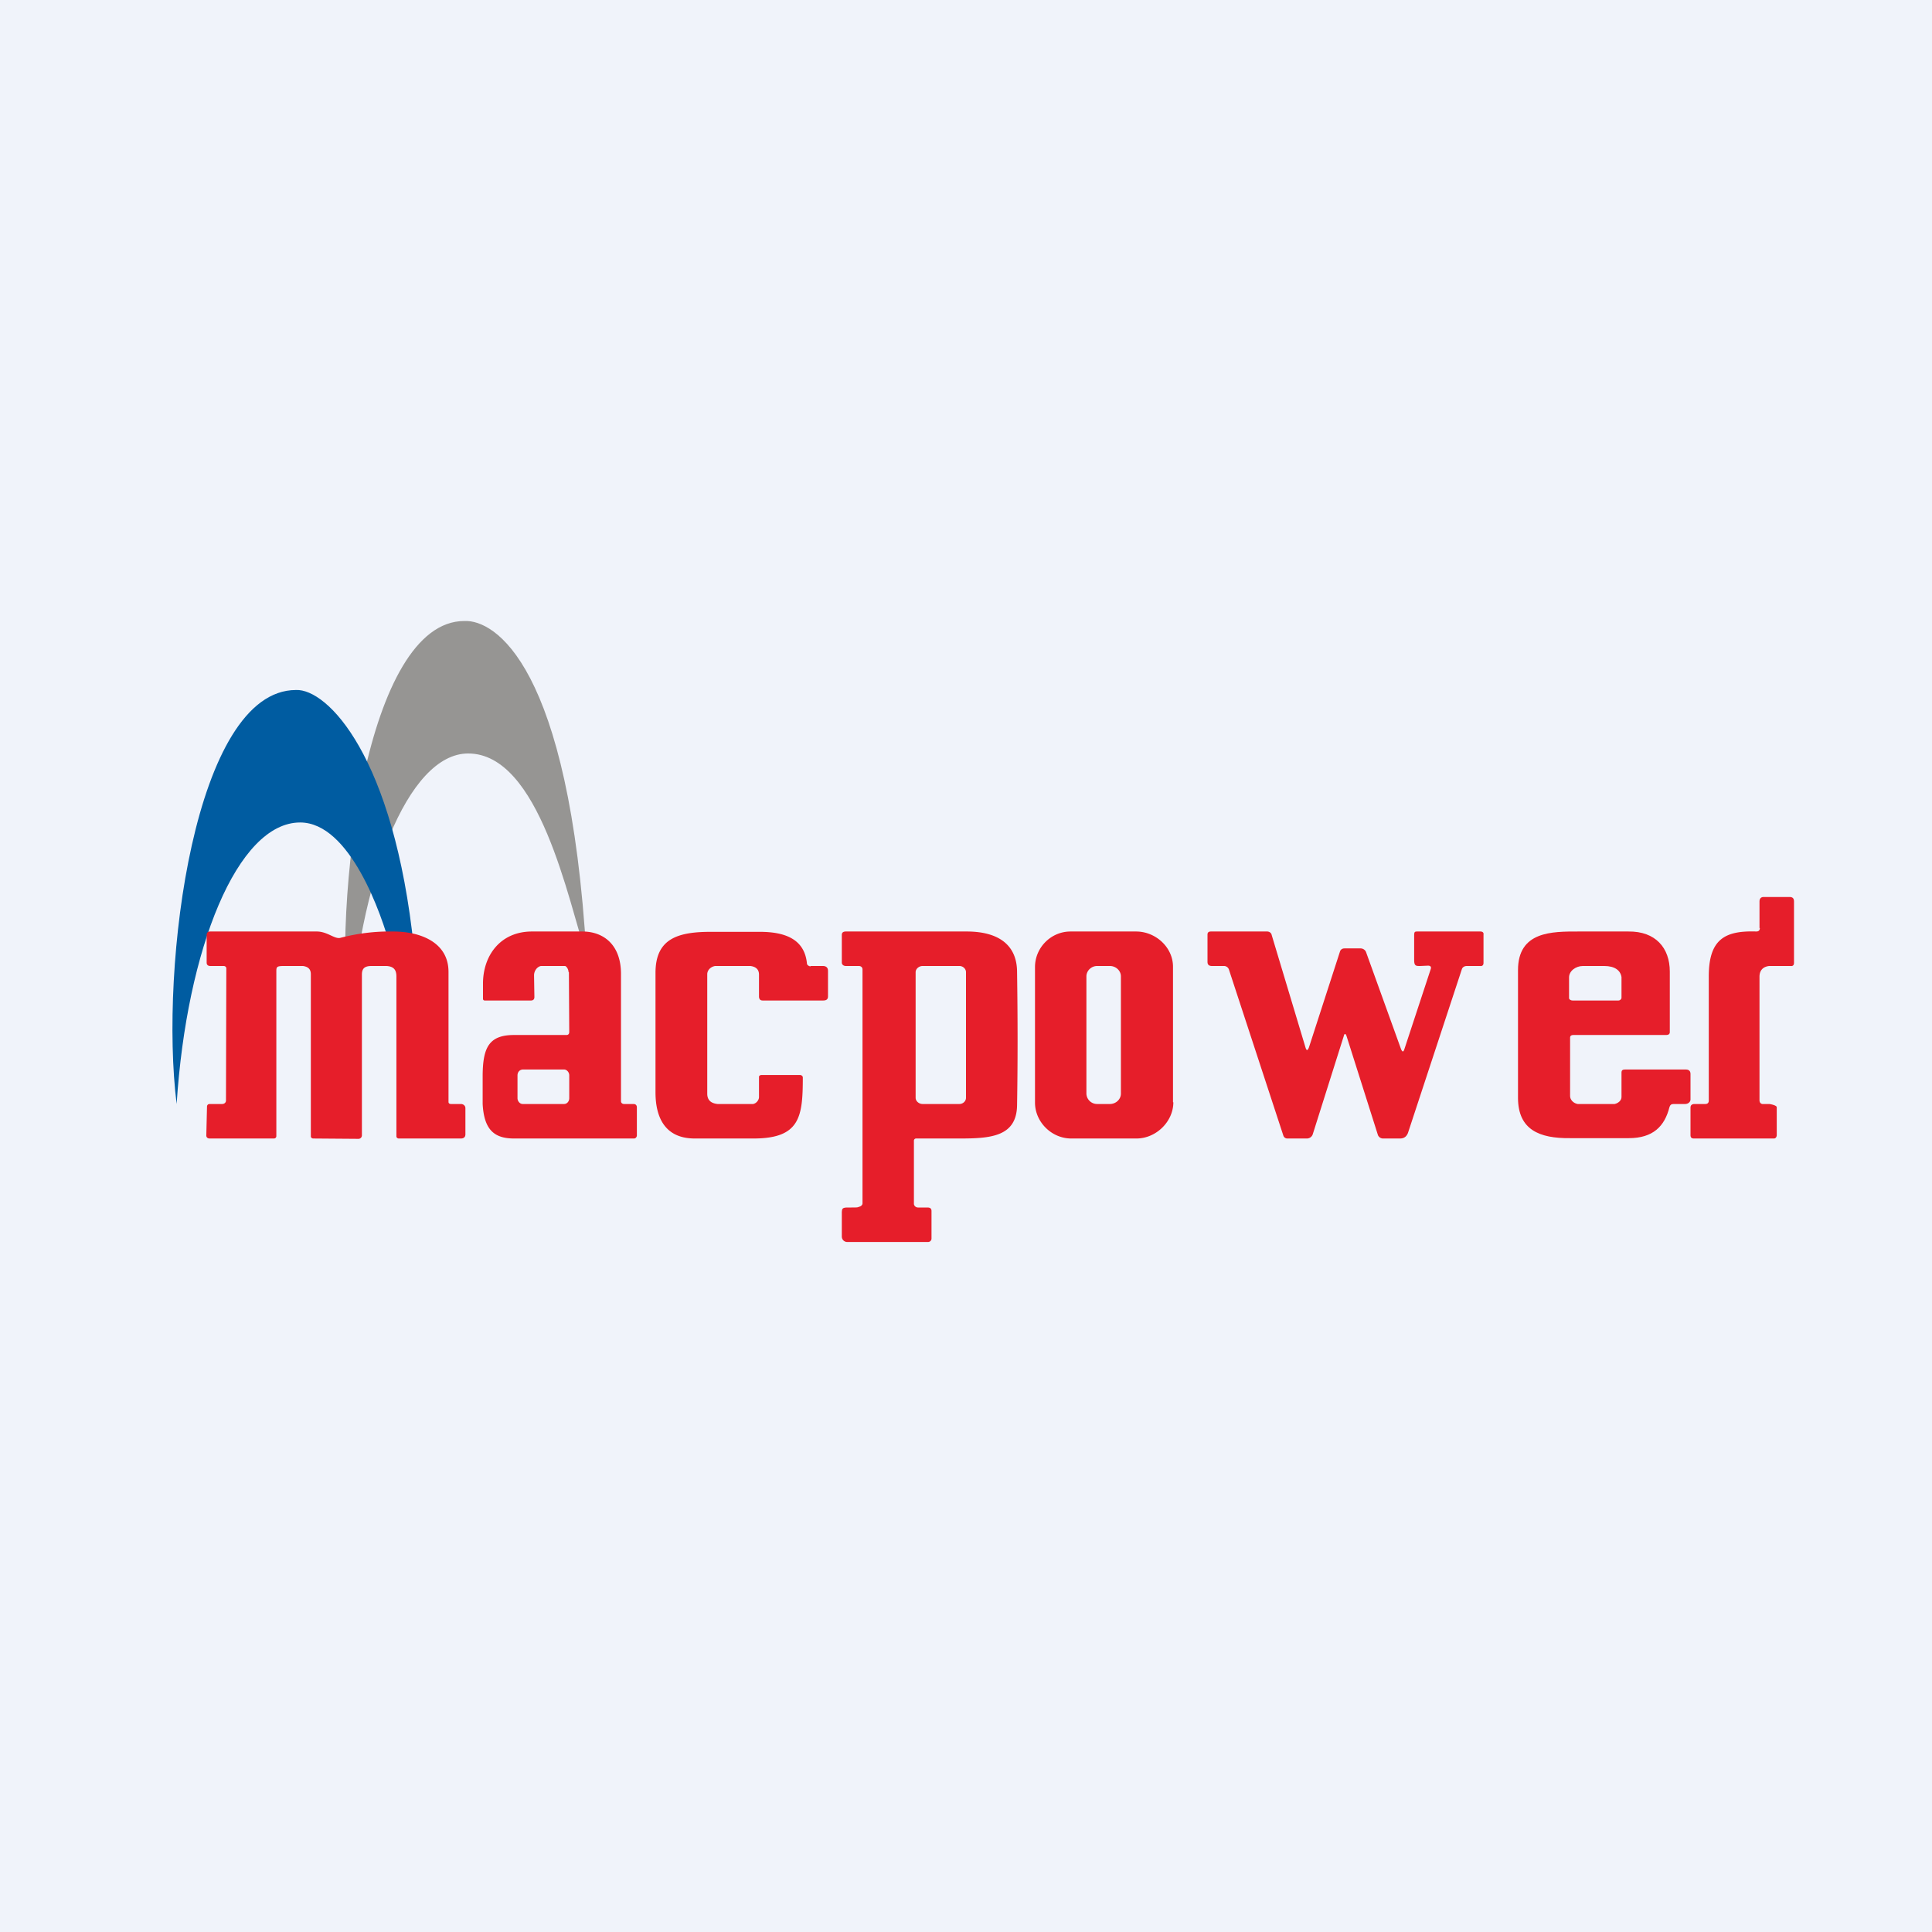 <!-- by TradingView --><svg width="56" height="56" viewBox="0 0 56 56" xmlns="http://www.w3.org/2000/svg"><path fill="#F0F3FA" d="M0 0h56v56H0z"/><path d="M13.46 18c-2.84 0-3.83 7.99-3.34 12 .27-4.5 1.7-8.16 3.45-8.16 2.07 0 2.9 4.27 3.43 5.86-.5-8.46-2.67-9.74-3.54-9.7Z" fill="#969593"/><path d="M8.58 20C5.64 20 4.62 28 5.12 32c.29-4.5 1.76-8.16 3.58-8.16 1.44 0 2.36 2.65 2.63 3.66.06.09.28.2.67 0-.58-5.6-2.52-7.54-3.42-7.5Z" fill="#005CA1"/><path d="M51 26.9v-.77c0-.08.04-.13.12-.13h.75c.09 0 .13.04.13.13v1.78c0 .06-.03.1-.1.09h-.62c-.18.02-.28.13-.28.31v3.58c0 .06.03.1.08.11h.21c.06.01.2.04.21.09v.81c0 .05-.03.1-.08.1H49.1c-.07 0-.1-.03-.1-.1v-.79c0-.07.03-.1.1-.11h.33c.07 0 .1-.04.1-.1v-3.6c0-1.08.47-1.33 1.38-1.3.06 0 .1-.03.1-.1ZM11.4 27c.78 0 1.6.31 1.6 1.17v3.77c0 .04.03.06.07.06h.29c.07 0 .13.05.13.12v.76c0 .08-.05.12-.13.12h-1.8c-.04 0-.07-.03-.07-.06V28.3c0-.2-.09-.29-.29-.3h-.43c-.2 0-.28.07-.28.25v4.66c0 .05-.04.1-.1.1L9.08 33c-.04 0-.07-.03-.07-.06v-4.7c0-.15-.08-.22-.23-.24h-.55c-.22 0-.22.03-.22.17v4.76c0 .04-.03.07-.07.07H6.08c-.06 0-.1-.03-.1-.09l.02-.83c0-.05.03-.08.08-.08h.36c.06 0 .11-.04.11-.1l.01-3.83c0-.04-.03-.07-.08-.07H6.1c-.08 0-.11-.04-.11-.1v-.8c0-.06.03-.1.1-.1h3.09c.32 0 .53.24.7.18A5.67 5.67 0 0 1 11.4 27ZM23.5 28h.35c.1 0 .15.05.15.14v.74c0 .08-.04.12-.14.12h-1.75c-.07 0-.1-.03-.11-.1v-.65c0-.15-.09-.23-.25-.25h-1.02c-.13.02-.23.12-.23.24v3.46c0 .18.1.28.3.3h1.03c.1-.02.17-.12.17-.2v-.59c0-.03.04-.05.07-.05h1.12c.04 0 .08.03.08.07 0 1.14-.08 1.77-1.43 1.77h-1.7c-.88 0-1.14-.63-1.14-1.34V28.2c0-1 .65-1.2 1.67-1.19h1.4c.82.01 1.26.3 1.32.92 0 .04.06.08.1.08ZM38.95 30.03l-.9 2.85a.18.18 0 0 1-.17.12h-.57a.12.12 0 0 1-.11-.08l-1.58-4.82a.15.15 0 0 0-.14-.1h-.35c-.09 0-.13-.04-.13-.12v-.79c0-.06.03-.09.1-.09h1.63c.06 0 .12.04.13.1l.98 3.26c.03.1.06.1.1 0l.9-2.78c.02-.06.07-.09.13-.09h.47c.07 0 .14.05.16.12l1.01 2.8c.04.09.07.09.1-.01l.76-2.31c.02-.06 0-.1-.08-.1l-.23.01c-.12 0-.17 0-.17-.18v-.7c0-.12.02-.12.11-.12h1.81c.06 0 .1.03.09.09v.82c0 .06-.03.1-.1.09h-.38c-.07 0-.13.03-.15.1l-1.56 4.74c-.04.1-.11.16-.23.16h-.49a.16.16 0 0 1-.15-.1l-.91-2.87c-.03-.08-.06-.08-.08 0ZM16.49 28.18l.01 1.73c0 .06-.03.09-.08.09H14.9c-.73 0-.9.37-.91 1.15V32c.04.73.32 1 .91 1h3.48c.04 0 .08-.04.08-.09v-.81c0-.07-.04-.1-.1-.1h-.27c-.05 0-.09-.03-.09-.08v-3.69c0-.84-.5-1.23-1.12-1.23h-1.46c-.92 0-1.42.7-1.42 1.51v.44c0 .03.02.05.05.05h1.34c.06 0 .1-.03.1-.1l-.01-.63c0-.13.09-.25.2-.27h.7c.06.02.1.12.1.18ZM15.16 31h1.19c.08 0 .15.08.15.17v.66c0 .1-.07.17-.15.17h-1.2c-.08 0-.15-.08-.15-.17v-.66c0-.1.07-.17.16-.17ZM24.52 28h.37c.07 0 .11.04.11.1v6.78c0 .04-.03.07-.07.09-.1.03-.02.03-.36.03-.17 0-.16.05-.17.13v.71c0 .09.07.16.16.16h2.34c.05 0 .1-.04.1-.1v-.8c0-.07-.04-.1-.12-.1h-.27c-.06 0-.11-.04-.12-.1v-1.84c0-.03.03-.06.06-.06h1.26c.9 0 1.66-.05 1.67-.97.02-1.21.02-2.5 0-3.85 0-.8-.55-1.18-1.46-1.18h-3.5c-.08 0-.12.03-.12.1v.8c0 .06.05.1.12.1Zm2.22 0h1.07c.1 0 .19.08.19.18v3.64c0 .1-.09.18-.19.18h-1.07c-.1 0-.2-.08-.2-.18v-3.64c0-.1.1-.18.2-.18ZM34 31.95v-3.93c0-.56-.5-1.02-1.07-1.02h-1.9c-.57 0-1.03.47-1.03 1.03v3.93c0 .56.48 1.04 1.05 1.04h1.89c.57 0 1.07-.49 1.07-1.05ZM31.8 28h.37c.18 0 .32.14.32.3v3.4c0 .16-.14.3-.32.3h-.37a.31.31 0 0 1-.31-.3v-3.4c0-.16.14-.3.31-.3Z" fill="#E61E2A"/><path fill-rule="evenodd" d="M45.51 31.77v-1.7c0-.04.03-.07.09-.07h2.7c.06 0 .1-.03.1-.08v-1.76c0-.68-.41-1.17-1.2-1.16h-1.45c-.76 0-1.75-.01-1.75 1.12v3.72c.01.9.61 1.16 1.51 1.15h1.7c.7 0 1.04-.34 1.18-.9.02-.06.05-.09.12-.09h.34c.08 0 .15-.06.15-.13v-.74c0-.09-.05-.13-.14-.13H47.1c-.07 0-.1.03-.1.08v.72c0 .1-.1.18-.2.2h-1.07c-.12-.02-.22-.12-.22-.23Zm.06-2.77h1.34c.05 0 .09-.04.09-.08v-.6c-.03-.19-.19-.32-.5-.32h-.62c-.2 0-.4.14-.4.33v.6c0 .04.05.07.1.07Z" fill="#E61E2A"/></svg>